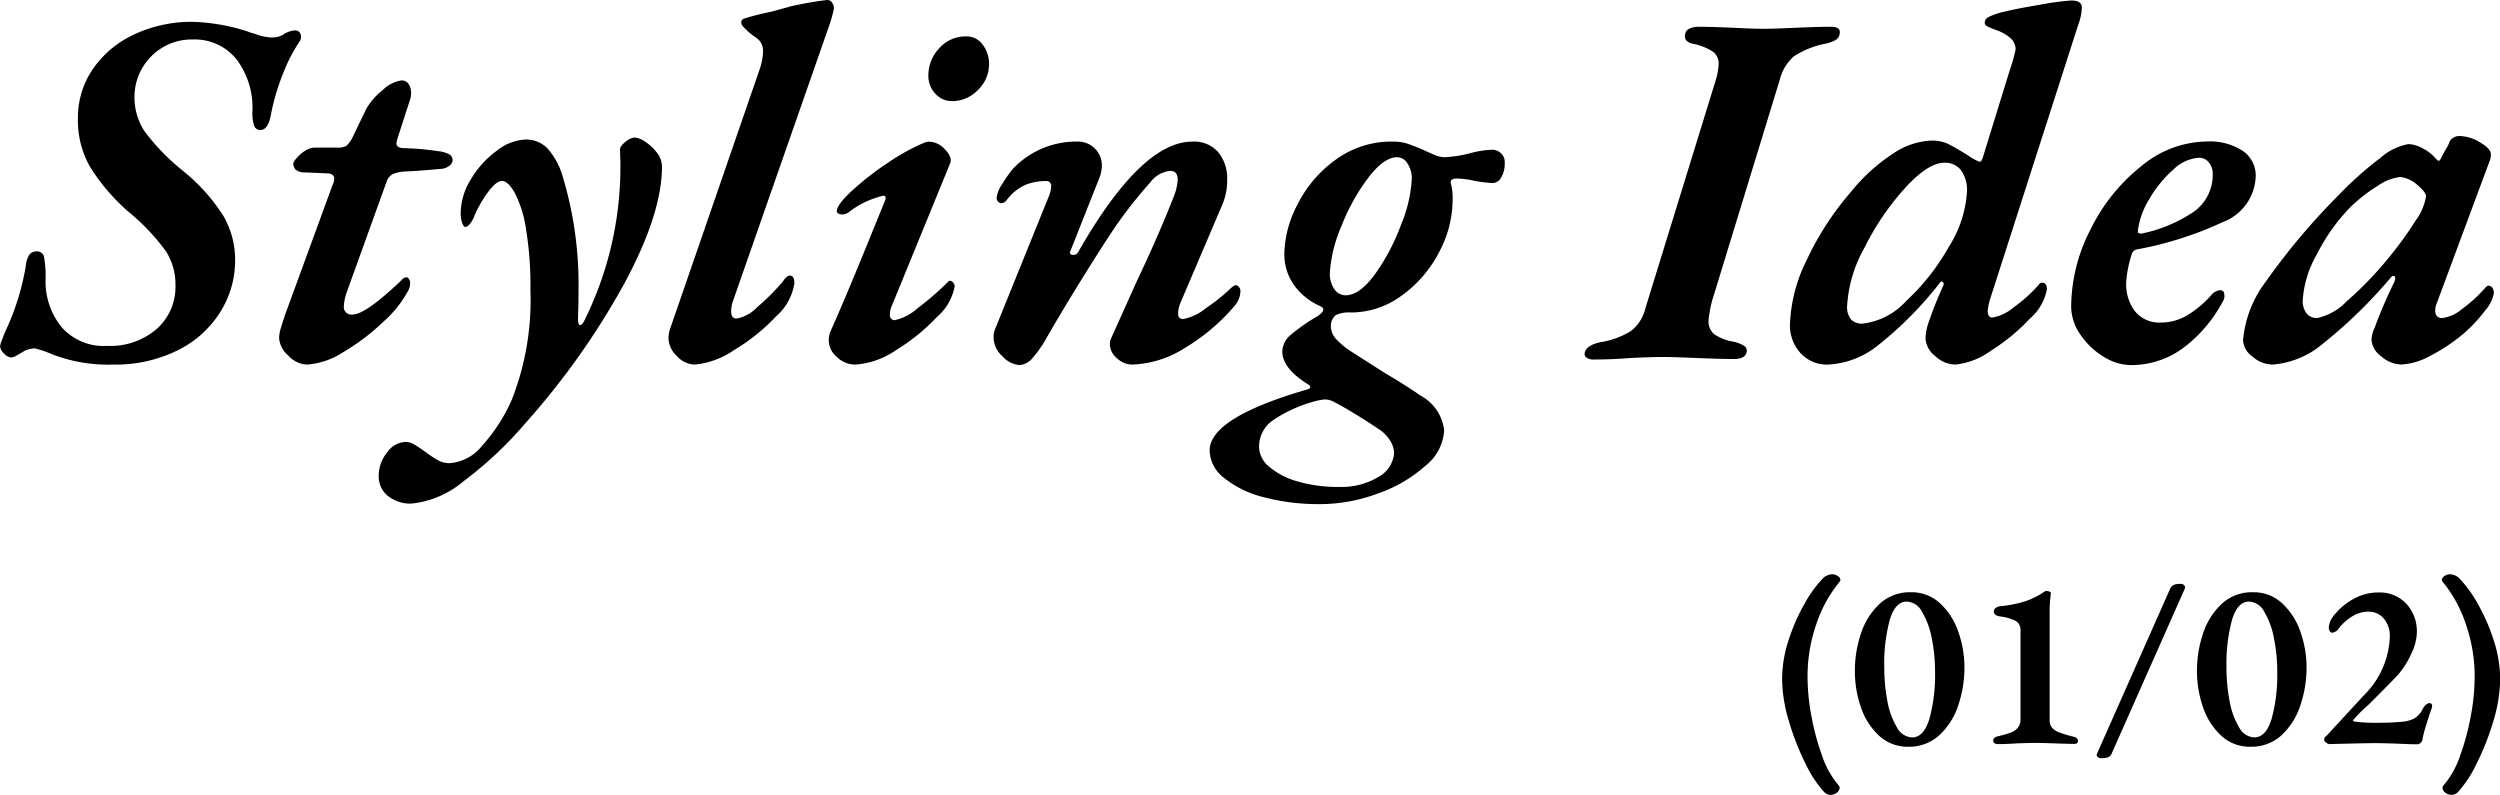 <svg xmlns="http://www.w3.org/2000/svg" width="187.878" height="59.736" viewBox="0 0 187.878 59.736"><g transform="translate(-1233.095 -11500.135)"><path d="M-23.355,3.87a.71.71,0,0,1-.45-.2,8.545,8.545,0,0,1-1.4-2.124,19.048,19.048,0,0,1-1.26-3.213,11.249,11.249,0,0,1-.513-3.159,9.482,9.482,0,0,1,.486-2.925,14.468,14.468,0,0,1,1.2-2.745,9.207,9.207,0,0,1,1.4-1.926.971.971,0,0,1,.324-.207,1.039,1.039,0,0,1,.4-.081.7.7,0,0,1,.369.135.371.371,0,0,1,.207.3.734.734,0,0,1-.135.216q-.135.18-.207.27A9.87,9.87,0,0,0-24.426-8.9a11.887,11.887,0,0,0-.639,3.951,15.934,15.934,0,0,0,.3,2.943,18.238,18.238,0,0,0,.774,2.88,6.77,6.77,0,0,0,.963,1.9q.036.054.207.27a1.581,1.581,0,0,1,.171.234.513.513,0,0,1-.216.432A.79.79,0,0,1-23.355,3.87ZM-17.5.252a3.138,3.138,0,0,1-2.2-.837,5.116,5.116,0,0,1-1.359-2.142,8.252,8.252,0,0,1-.45-2.709,8.719,8.719,0,0,1,.459-2.826,5.272,5.272,0,0,1,1.4-2.223,3.33,3.33,0,0,1,2.349-.873,3.138,3.138,0,0,1,2.2.837,5.192,5.192,0,0,1,1.368,2.142,8,8,0,0,1,.459,2.673,8.825,8.825,0,0,1-.459,2.826A5.289,5.289,0,0,1-15.147-.63,3.343,3.343,0,0,1-17.5.252Zm.288-.7q.882,0,1.305-1.4a12.438,12.438,0,0,0,.423-3.528,12.516,12.516,0,0,0-.252-2.547A5.969,5.969,0,0,0-16.47-9.9a1.36,1.36,0,0,0-1.143-.756q-.864,0-1.278,1.386A12.576,12.576,0,0,0-19.3-5.742a13.4,13.4,0,0,0,.234,2.556,5.815,5.815,0,0,0,.711,1.971A1.359,1.359,0,0,0-17.217-.45Zm6.408.5a.335.335,0,0,1-.216-.072.222.222,0,0,1-.09-.18q0-.234.306-.324A8.918,8.918,0,0,0-9.792-.81a1.228,1.228,0,0,0,.531-.369,1.01,1.01,0,0,0,.2-.657V-8.478a.767.767,0,0,0-.4-.747,3.668,3.668,0,0,0-1.134-.315.742.742,0,0,1-.324-.108.3.3,0,0,1-.144-.27.321.321,0,0,1,.153-.27.732.732,0,0,1,.369-.126,9.1,9.1,0,0,0,1.791-.351,5.758,5.758,0,0,0,1.5-.747.245.245,0,0,1,.162-.036.462.462,0,0,1,.225.054q.1.054.081.126-.018.162-.054.531t-.036.765v8.208a.871.871,0,0,0,.189.594,1.341,1.341,0,0,0,.54.351A9.956,9.956,0,0,0-5.067-.5q.324.09.324.306a.216.216,0,0,1-.072.171.29.29,0,0,1-.2.063Q-5.481.036-6.525,0-7.533-.036-7.911-.036q-.4,0-1.44.036Q-10.107.054-10.809.054Zm7.83,1.062a.41.41,0,0,1-.288-.1A.184.184,0,0,1-3.321.792l5.508-12.42a.56.56,0,0,1,.288-.288,1.339,1.339,0,0,1,.486-.072.34.34,0,0,1,.288.117.228.228,0,0,1,.036.243L-2.223.792a.46.46,0,0,1-.279.261A1.531,1.531,0,0,1-2.979,1.116ZM8.217.252a3.138,3.138,0,0,1-2.2-.837A5.116,5.116,0,0,1,4.653-2.727,8.252,8.252,0,0,1,4.2-5.436a8.719,8.719,0,0,1,.459-2.826,5.272,5.272,0,0,1,1.4-2.223,3.33,3.33,0,0,1,2.349-.873,3.138,3.138,0,0,1,2.2.837,5.192,5.192,0,0,1,1.368,2.142,8,8,0,0,1,.459,2.673,8.825,8.825,0,0,1-.459,2.826A5.289,5.289,0,0,1,10.575-.63,3.343,3.343,0,0,1,8.217.252Zm.288-.7q.882,0,1.305-1.4a12.438,12.438,0,0,0,.423-3.528,12.516,12.516,0,0,0-.252-2.547A5.969,5.969,0,0,0,9.252-9.9a1.36,1.36,0,0,0-1.143-.756q-.864,0-1.278,1.386a12.576,12.576,0,0,0-.414,3.528,13.4,13.4,0,0,0,.234,2.556,5.815,5.815,0,0,0,.711,1.971A1.359,1.359,0,0,0,8.505-.45Zm11.466.5Q18.5-.018,17.487-.018q-.414,0-2.682.054l-.684.018a.506.506,0,0,1-.207-.108q-.153-.108-.153-.2a.323.323,0,0,1,.1-.252l.117-.108,2.772-3.006A6.485,6.485,0,0,0,18.693-8.01a2.021,2.021,0,0,0-.45-1.368,1.472,1.472,0,0,0-1.17-.522,2.287,2.287,0,0,0-1.215.36,3.673,3.673,0,0,0-1,.9.68.68,0,0,1-.5.324.209.209,0,0,1-.18-.117.638.638,0,0,1-.072-.333,1.823,1.823,0,0,1,.522-1.008A4.672,4.672,0,0,1,16-10.872a3.747,3.747,0,0,1,1.827-.468,2.727,2.727,0,0,1,2.115.855,3.063,3.063,0,0,1,.783,2.151A3.9,3.9,0,0,1,20.3-6.723a6.7,6.7,0,0,1-.981,1.557q-.324.36-2.214,2.25a10.823,10.823,0,0,0-1.188,1.188q0,.072.27.108a13.418,13.418,0,0,0,1.6.072q1.008,0,1.746-.072a2.4,2.4,0,0,0,1.026-.27,1.782,1.782,0,0,0,.63-.738A.956.956,0,0,1,21.4-2.9a.408.408,0,0,1,.279-.126.177.177,0,0,1,.162.09.264.264,0,0,1,.018.216,3.83,3.83,0,0,1-.162.486q-.072.216-.279.882a7.88,7.88,0,0,0-.261,1.008.421.421,0,0,1-.153.306.4.4,0,0,1-.225.108ZM23.355,3.87a.79.79,0,0,1-.486-.162.513.513,0,0,1-.216-.432,1.581,1.581,0,0,1,.171-.234q.171-.216.207-.27a6.77,6.77,0,0,0,.963-1.9,18.238,18.238,0,0,0,.774-2.88,15.934,15.934,0,0,0,.3-2.943A11.887,11.887,0,0,0,24.426-8.9a9.87,9.87,0,0,0-1.485-2.889q-.072-.09-.207-.27a.734.734,0,0,1-.135-.216.371.371,0,0,1,.207-.3.7.7,0,0,1,.369-.135,1.039,1.039,0,0,1,.4.081.971.971,0,0,1,.324.207,9.207,9.207,0,0,1,1.4,1.926,14.468,14.468,0,0,1,1.2,2.745,9.482,9.482,0,0,1,.486,2.925,11.249,11.249,0,0,1-.513,3.159A19.048,19.048,0,0,1,25.2,1.548,8.545,8.545,0,0,1,23.8,3.672.71.71,0,0,1,23.355,3.87Z" transform="translate(1394 11556.001)"/><path d="M-86.431.532a11.616,11.616,0,0,1-4.522-.76,8.456,8.456,0,0,0-1.33-.456,1.8,1.8,0,0,0-.912.266q-.114.076-.418.247A1.078,1.078,0,0,1-94.069,0,.834.834,0,0,1-94.6-.3a.834.834,0,0,1-.3-.532,2.026,2.026,0,0,1,.152-.513q.152-.4.266-.665a18.513,18.513,0,0,0,1.52-4.9,1.754,1.754,0,0,1,.266-.817.674.674,0,0,1,.57-.247.513.513,0,0,1,.532.437,7.785,7.785,0,0,1,.114,1.653,5.466,5.466,0,0,0,1.178,3.572A4.2,4.2,0,0,0-86.849-.874a5.336,5.336,0,0,0,3.724-1.273,4.231,4.231,0,0,0,1.406-3.287,4.657,4.657,0,0,0-.7-2.527,16.031,16.031,0,0,0-2.869-3.021,15.191,15.191,0,0,1-2.85-3.344,7.09,7.09,0,0,1-.912-3.648,6.452,6.452,0,0,1,1.121-3.7,7.651,7.651,0,0,1,3.1-2.6,10.131,10.131,0,0,1,4.446-.95,14.779,14.779,0,0,1,3.724.608,4.784,4.784,0,0,1,.456.152,2.166,2.166,0,0,0,.38.114,4.129,4.129,0,0,0,1.292.3,1.787,1.787,0,0,0,.874-.19,1.78,1.78,0,0,1,.912-.342.426.426,0,0,1,.342.133.479.479,0,0,1,.114.323.622.622,0,0,1-.076.342,11.76,11.76,0,0,0-1.178,2.223,16.963,16.963,0,0,0-1.026,3.439q-.228,1.026-.76,1.026a.477.477,0,0,1-.475-.323,2.969,2.969,0,0,1-.133-1.045,6.022,6.022,0,0,0-1.216-3.971A4.03,4.03,0,0,0-80.427-23.9a4.259,4.259,0,0,0-2.3.627,4.27,4.27,0,0,0-1.539,1.615,4.273,4.273,0,0,0-.532,2.052,4.637,4.637,0,0,0,.741,2.584,16.268,16.268,0,0,0,2.907,3,13.939,13.939,0,0,1,3.021,3.363A6.583,6.583,0,0,1-77.235-7.3a7.276,7.276,0,0,1-1.1,3.857A7.875,7.875,0,0,1-81.529-.551,10.516,10.516,0,0,1-86.431.532Zm14.592,0a2,2,0,0,1-1.406-.684,1.919,1.919,0,0,1-.684-1.292,2.713,2.713,0,0,1,.133-.779q.133-.437.323-1.007L-69.9-13a.946.946,0,0,0,.114-.418.351.351,0,0,0-.152-.323.632.632,0,0,0-.342-.095l-1.748-.076a.973.973,0,0,1-.684-.228.707.707,0,0,1-.152-.456,1.093,1.093,0,0,1,.247-.38,2.68,2.68,0,0,1,.627-.551,1.386,1.386,0,0,1,.76-.247h1.672a1.263,1.263,0,0,0,.684-.133,2.217,2.217,0,0,0,.494-.7l.988-2.052A4.915,4.915,0,0,1-66.139-20.1a2.532,2.532,0,0,1,1.406-.722.616.616,0,0,1,.532.266,1.149,1.149,0,0,1,.19.684,1.721,1.721,0,0,1-.114.608l-.912,2.812-.076.342q0,.38.608.38a20.442,20.442,0,0,1,2.546.228,2.194,2.194,0,0,1,.874.266.549.549,0,0,1,.19.456.561.561,0,0,1-.228.361,1.127,1.127,0,0,1-.684.247q-1.634.152-2.584.19a2.762,2.762,0,0,0-.969.19.944.944,0,0,0-.475.532l-3,8.322a3.645,3.645,0,0,0-.228,1.064.571.571,0,0,0,.646.646q.988,0,3.686-2.584a.5.5,0,0,1,.323-.209q.171-.019.209.1a.465.465,0,0,1,.114.342,1.13,1.13,0,0,1-.152.57A8.393,8.393,0,0,1-66.082-2.7a16.183,16.183,0,0,1-3,2.28A5.712,5.712,0,0,1-71.839.532Zm7.828,10.45a2.737,2.737,0,0,1-1.71-.551,1.865,1.865,0,0,1-.722-1.577,2.718,2.718,0,0,1,.627-1.71,1.772,1.772,0,0,1,1.387-.8,1.3,1.3,0,0,1,.684.209q.342.209.874.589a7.932,7.932,0,0,0,.931.608,1.812,1.812,0,0,0,.855.19,3.446,3.446,0,0,0,2.413-1.311,12.9,12.9,0,0,0,2.223-3.439,20.453,20.453,0,0,0,1.406-8.246,26.218,26.218,0,0,0-.342-4.655,8.525,8.525,0,0,0-.855-2.7q-.513-.855-.931-.855-.456,0-1.083.874a8.957,8.957,0,0,0-.969,1.672,2.014,2.014,0,0,1-.3.589q-.228.323-.418.323-.114,0-.228-.3a2.183,2.183,0,0,1-.114-.76,4.911,4.911,0,0,1,.779-2.546,7.117,7.117,0,0,1,1.938-2.128,3.756,3.756,0,0,1,2.147-.836,2.227,2.227,0,0,1,1.691.7,5.543,5.543,0,0,1,1.121,2.109,28.123,28.123,0,0,1,1.178,8.55q0,1.254-.038,1.938v.152q0,.494.152.494.19,0,.418-.532a25.945,25.945,0,0,0,2.584-12.654q0-.266.418-.589a1.248,1.248,0,0,1,.684-.323,1.606,1.606,0,0,1,.8.323,3.554,3.554,0,0,1,.874.817,1.712,1.712,0,0,1,.38,1.064q0,3.5-2.812,8.74A56.753,56.753,0,0,1-55.423,4.94a28.617,28.617,0,0,1-4.636,4.351A7.192,7.192,0,0,1-64.011,10.982ZM-42.693.532a1.865,1.865,0,0,1-1.349-.646,1.915,1.915,0,0,1-.627-1.33,2.407,2.407,0,0,1,.114-.684l6.726-19.494a4.447,4.447,0,0,0,.266-1.368,1.165,1.165,0,0,0-.494-1.026,5.729,5.729,0,0,1-.988-.836.473.473,0,0,1-.152-.342.269.269,0,0,1,.19-.266,19.505,19.505,0,0,1,2.09-.532l1.52-.418q.684-.152,1.463-.285t1.235-.171a.422.422,0,0,1,.342.228.621.621,0,0,1,.114.456,10.331,10.331,0,0,1-.418,1.444L-39.843-4.18a2.514,2.514,0,0,0-.114.722q0,.532.418.532A2.9,2.9,0,0,0-38-3.781,17.155,17.155,0,0,0-36.081-5.7q.3-.456.532-.456.342,0,.342.57A4.075,4.075,0,0,1-36.575-3.1,14.59,14.59,0,0,1-39.748-.551,6.2,6.2,0,0,1-42.693.532Zm12.084,0a1.994,1.994,0,0,1-1.406-.57,1.663,1.663,0,0,1-.608-1.216,1.692,1.692,0,0,1,.152-.76q1.064-2.356,3.192-7.6l.912-2.242q.076-.3-.152-.3a6.651,6.651,0,0,0-2.622,1.254.935.935,0,0,1-.418.152q-.456,0-.456-.266,0-.456,1.121-1.5a21.454,21.454,0,0,1,2.679-2.09,15.842,15.842,0,0,1,2.774-1.539,1.206,1.206,0,0,1,.342-.076,1.684,1.684,0,0,1,1.216.589q.57.589.38,1.045l-4.37,10.678a1.551,1.551,0,0,0-.152.76.306.306,0,0,0,.114.247.357.357,0,0,0,.228.1,3.751,3.751,0,0,0,1.748-.912,20.885,20.885,0,0,0,2.242-1.938q.114-.114.152-.114a.342.342,0,0,1,.266.133.431.431,0,0,1,.114.285,3.963,3.963,0,0,1-1.33,2.3,14.747,14.747,0,0,1-3.1,2.508A6.088,6.088,0,0,1-30.609.532Zm7.258-19.8a1.644,1.644,0,0,1-1.273-.57,1.926,1.926,0,0,1-.513-1.33,2.974,2.974,0,0,1,.817-2.071,2.643,2.643,0,0,1,2.033-.893,1.48,1.48,0,0,1,1.235.627,2.355,2.355,0,0,1,.475,1.463,2.66,2.66,0,0,1-.836,1.938A2.66,2.66,0,0,1-23.351-19.266ZM-18.3.57a1.936,1.936,0,0,1-1.254-.646,1.95,1.95,0,0,1-.684-1.444,1.531,1.531,0,0,1,.114-.608l4.028-9.956a2.326,2.326,0,0,0,.19-.76.369.369,0,0,0-.418-.418A4.31,4.31,0,0,0-17.784-13a3.61,3.61,0,0,0-1.5,1.216.547.547,0,0,1-.38.19.328.328,0,0,1-.228-.114.411.411,0,0,1-.114-.3,2.3,2.3,0,0,1,.418-1.026,9.677,9.677,0,0,1,.8-1.14,6.551,6.551,0,0,1,4.826-2.052,1.789,1.789,0,0,1,1.349.532A1.793,1.793,0,0,1-12.1-14.4a2.557,2.557,0,0,1-.19.912l-2.166,5.472L-14.5-7.9q0,.19.266.19a.373.373,0,0,0,.342-.19q4.75-8.322,8.588-8.322a2.4,2.4,0,0,1,1.957.8,3.1,3.1,0,0,1,.665,2.052A4.616,4.616,0,0,1-3.1-11.362l-3.078,7.22a2.193,2.193,0,0,0-.19.836q0,.418.38.418a3.8,3.8,0,0,0,1.729-.836,13.541,13.541,0,0,0,1.691-1.33q.38-.38.532-.38A.313.313,0,0,1-1.8-5.3a.431.431,0,0,1,.114.285,1.712,1.712,0,0,1-.38,1.064A14.948,14.948,0,0,1-5.852-.722,7.832,7.832,0,0,1-9.823.532a1.686,1.686,0,0,1-1.14-.475,1.389,1.389,0,0,1-.532-1.045.948.948,0,0,1,.076-.418l1.862-4.142q1.748-3.686,2.888-6.612A3.92,3.92,0,0,0-6.4-13.376q0-.646-.57-.646a2.082,2.082,0,0,0-1.482.855A33.655,33.655,0,0,0-10.7-10.374q-.722.988-2.47,3.781t-3.078,5.111A8.556,8.556,0,0,1-17.309.038,1.387,1.387,0,0,1-18.3.57ZM4.313,11.02A16.171,16.171,0,0,1,.1,10.507a7.72,7.72,0,0,1-3-1.444,2.691,2.691,0,0,1-1.1-2.071q0-2.47,7.372-4.6.342-.114.076-.342Q1.463.836,1.463-.456a1.7,1.7,0,0,1,.665-1.273,13.953,13.953,0,0,1,2-1.387q.418-.3.418-.494,0-.152-.342-.3A4.693,4.693,0,0,1,2.337-5.453a3.968,3.968,0,0,1-.722-2.375,8.29,8.29,0,0,1,1.007-3.705,9.209,9.209,0,0,1,2.869-3.344,7.069,7.069,0,0,1,4.256-1.349,3.507,3.507,0,0,1,1.1.152q.456.152,1.178.456.228.114.76.342a2.307,2.307,0,0,0,.836.228,9.344,9.344,0,0,0,1.938-.3,7.436,7.436,0,0,1,1.71-.266.965.965,0,0,1,.608.247.9.9,0,0,1,.3.741,2.028,2.028,0,0,1-.266,1.1.764.764,0,0,1-.646.418,11.067,11.067,0,0,1-1.292-.152,6.544,6.544,0,0,0-1.406-.19q-.57,0-.418.456a4.248,4.248,0,0,1,.114,1.14,8.456,8.456,0,0,1-1.045,3.99,9.129,9.129,0,0,1-2.812,3.23A6.413,6.413,0,0,1,6.631-3.382a2.356,2.356,0,0,0-1.14.19,1.044,1.044,0,0,0-.38.8,1.459,1.459,0,0,0,.342.95,5.766,5.766,0,0,0,1.178.988l2.508,1.6q1.786,1.064,2.7,1.71a3.4,3.4,0,0,1,1.786,2.622,3.669,3.669,0,0,1-1.406,2.66,10.617,10.617,0,0,1-3.591,2.09A12.514,12.514,0,0,1,4.313,11.02Zm1.9-15.694q1.064,0,2.223-1.6a15.656,15.656,0,0,0,1.957-3.724,10.368,10.368,0,0,0,.8-3.42,2.013,2.013,0,0,0-.323-1.159.932.932,0,0,0-.779-.475q-.988,0-2.166,1.539A15.255,15.255,0,0,0,5.909-9.88a10.6,10.6,0,0,0-.874,3.5A2.048,2.048,0,0,0,5.377-5.13,1.016,1.016,0,0,0,6.213-4.674Zm-.456,14.4a5.3,5.3,0,0,0,2.907-.741,2.235,2.235,0,0,0,1.2-1.805,1.835,1.835,0,0,0-.323-.969,2.869,2.869,0,0,0-.931-.893q-.722-.494-1.691-1.083t-1.5-.855a1.466,1.466,0,0,0-.76-.228,4.312,4.312,0,0,0-.8.152A10.306,10.306,0,0,0,.741,4.731,2.4,2.4,0,0,0-.285,6.726a1.986,1.986,0,0,0,.76,1.482A5.59,5.59,0,0,0,2.6,9.31,10.809,10.809,0,0,0,5.757,9.728ZM24.871.152a.918.918,0,0,1-.532-.133.341.341,0,0,1-.152-.361q.114-.57,1.14-.8a6.2,6.2,0,0,0,2.318-.836,3.021,3.021,0,0,0,1.1-1.71l5.32-17.252a5.184,5.184,0,0,0,.19-1.1,1.106,1.106,0,0,0-.418-.931A4.214,4.214,0,0,0,32.4-23.56q-.836-.152-.646-.8a.5.5,0,0,1,.323-.361,1.558,1.558,0,0,1,.665-.133q.95,0,2.622.076,1.52.076,2.318.076.646,0,2.318-.076,1.748-.076,2.7-.076.76,0,.646.532a.626.626,0,0,1-.323.475,2.78,2.78,0,0,1-.855.285,6.625,6.625,0,0,0-2.261.931A3.394,3.394,0,0,0,38.855-20.9L33.877-4.636a8.143,8.143,0,0,0-.38,1.824,1.267,1.267,0,0,0,.4,1.045,3.486,3.486,0,0,0,1.311.551,2.627,2.627,0,0,1,.969.342.442.442,0,0,1,.171.494q-.114.494-.95.494-.912,0-2.812-.076-1.748-.076-2.508-.076-.8,0-2.47.076Q26.239.152,24.871.152ZM54.625-4.294a4.569,4.569,0,0,0-.152.76q0,.532.342.532a3.3,3.3,0,0,0,1.6-.76,11.158,11.158,0,0,0,1.9-1.71.306.306,0,0,1,.228-.152q.38,0,.38.494a3.808,3.808,0,0,1-1.273,2.2A14.708,14.708,0,0,1,54.72-.513,5.487,5.487,0,0,1,52.041.532a2.257,2.257,0,0,1-1.52-.646,1.819,1.819,0,0,1-.722-1.33,4.661,4.661,0,0,1,.152-.95,29.4,29.4,0,0,1,1.216-3.078q0-.19-.114-.228t-.228.152a27.238,27.238,0,0,1-4.6,4.636A6.458,6.458,0,0,1,42.465.532a2.681,2.681,0,0,1-2.052-.855,3.075,3.075,0,0,1-.8-2.185,11.728,11.728,0,0,1,1.254-4.807,22.109,22.109,0,0,1,3.344-5.149,13.63,13.63,0,0,1,3.135-2.85,5.571,5.571,0,0,1,2.907-.988,2.826,2.826,0,0,1,1.235.247,18.993,18.993,0,0,1,1.653.969,3.894,3.894,0,0,0,.722.38A.16.16,0,0,0,54-14.8a1.05,1.05,0,0,0,.1-.209l2.052-6.65a12.024,12.024,0,0,0,.418-1.482,1.126,1.126,0,0,0-.323-.8,3.071,3.071,0,0,0-1.083-.646,5.6,5.6,0,0,1-.76-.323.283.283,0,0,1-.152-.247.465.465,0,0,1,.266-.418,4.687,4.687,0,0,1,.912-.342q1.026-.266,2.945-.589a21.124,21.124,0,0,1,2.375-.323q.8,0,.8.532A4.038,4.038,0,0,1,61.275-25ZM45.087-2.546a5.252,5.252,0,0,0,3.268-1.71,16.673,16.673,0,0,0,3.211-4.085,8.676,8.676,0,0,0,1.349-4.123,2.571,2.571,0,0,0-.437-1.6,1.506,1.506,0,0,0-1.273-.57q-1.216,0-2.964,1.919A19.911,19.911,0,0,0,45.2-8.227a10.108,10.108,0,0,0-1.292,4.351,1.494,1.494,0,0,0,.285,1.007A1.132,1.132,0,0,0,45.087-2.546ZM51.129-5.32v-.038ZM65.189.57a3.893,3.893,0,0,1-2-.627A5.579,5.579,0,0,1,61.446-1.71a3.715,3.715,0,0,1-.7-2.128,12.8,12.8,0,0,1,1.463-5.8,13.794,13.794,0,0,1,3.819-4.75,7.816,7.816,0,0,1,4.864-1.843,4.529,4.529,0,0,1,2.774.722,2.238,2.238,0,0,1,.95,1.862,3.813,3.813,0,0,1-2.489,3.477,26.525,26.525,0,0,1-6.365,2.033.508.508,0,0,0-.456.342,8.879,8.879,0,0,0-.418,2.052,3.36,3.36,0,0,0,.646,2.261,2.339,2.339,0,0,0,1.938.855,3.854,3.854,0,0,0,1.976-.532,7.808,7.808,0,0,0,1.786-1.482,1.024,1.024,0,0,1,.684-.418q.342,0,.342.38a.66.66,0,0,1-.114.456A10.476,10.476,0,0,1,69.2-.741,6.557,6.557,0,0,1,65.189.57Zm.836-9.88a10.945,10.945,0,0,0,3.686-1.482,3.4,3.4,0,0,0,1.672-3.04,1.284,1.284,0,0,0-.285-.817.9.9,0,0,0-.741-.361,3.043,3.043,0,0,0-1.938.893,8.738,8.738,0,0,0-1.786,2.185,6.027,6.027,0,0,0-.874,2.394v.076Q65.759-9.31,66.025-9.31ZM75.867.532a2.328,2.328,0,0,1-1.482-.589,1.634,1.634,0,0,1-.722-1.235A8.476,8.476,0,0,1,75.373-5.7a49.748,49.748,0,0,1,5.472-6.5A26.112,26.112,0,0,1,84-15.01a4.329,4.329,0,0,1,2.09-1.026,2.26,2.26,0,0,1,.893.228,3.6,3.6,0,0,1,.969.646,2.153,2.153,0,0,0,.38.38.155.155,0,0,0,.114-.038.879.879,0,0,0,.114-.19q.19-.38.4-.741a1.57,1.57,0,0,0,.209-.437.69.69,0,0,1,.285-.323.866.866,0,0,1,.475-.133,3.084,3.084,0,0,1,1.539.475q.817.475.817.893a1.269,1.269,0,0,1-.114.57L88.217-4.066a1.341,1.341,0,0,0-.114.532q0,.57.532.57A2.877,2.877,0,0,0,90.1-3.629a10.467,10.467,0,0,0,1.767-1.615q.152-.152.228-.152a.361.361,0,0,1,.3.152.683.683,0,0,1,.114.418,2.737,2.737,0,0,1-.665,1.311,11.342,11.342,0,0,1-1.615,1.729A13.633,13.633,0,0,1,87.685-.1a4.97,4.97,0,0,1-2.128.627,2.36,2.36,0,0,1-1.5-.608,1.676,1.676,0,0,1-.741-1.254,2.132,2.132,0,0,1,.228-.874,34.305,34.305,0,0,1,1.482-3.458,1.588,1.588,0,0,0,.076-.266q0-.152-.095-.19t-.209.076a35.883,35.883,0,0,1-5.168,5.035A6.594,6.594,0,0,1,75.867.532Zm3.382-3.5a4.316,4.316,0,0,0,2.2-1.254,26.276,26.276,0,0,0,3.154-3.268,27.744,27.744,0,0,0,2.052-2.831,4.164,4.164,0,0,0,.76-1.8q0-.3-.684-.874a2.3,2.3,0,0,0-1.254-.57,3.637,3.637,0,0,0-1.691.665,12,12,0,0,0-2.033,1.577A14.164,14.164,0,0,0,79.23-7.79a8.014,8.014,0,0,0-1.083,3.5,1.521,1.521,0,0,0,.285.969A.98.98,0,0,0,79.249-2.964Z" transform="translate(1328 11527.001)"/></g></svg>